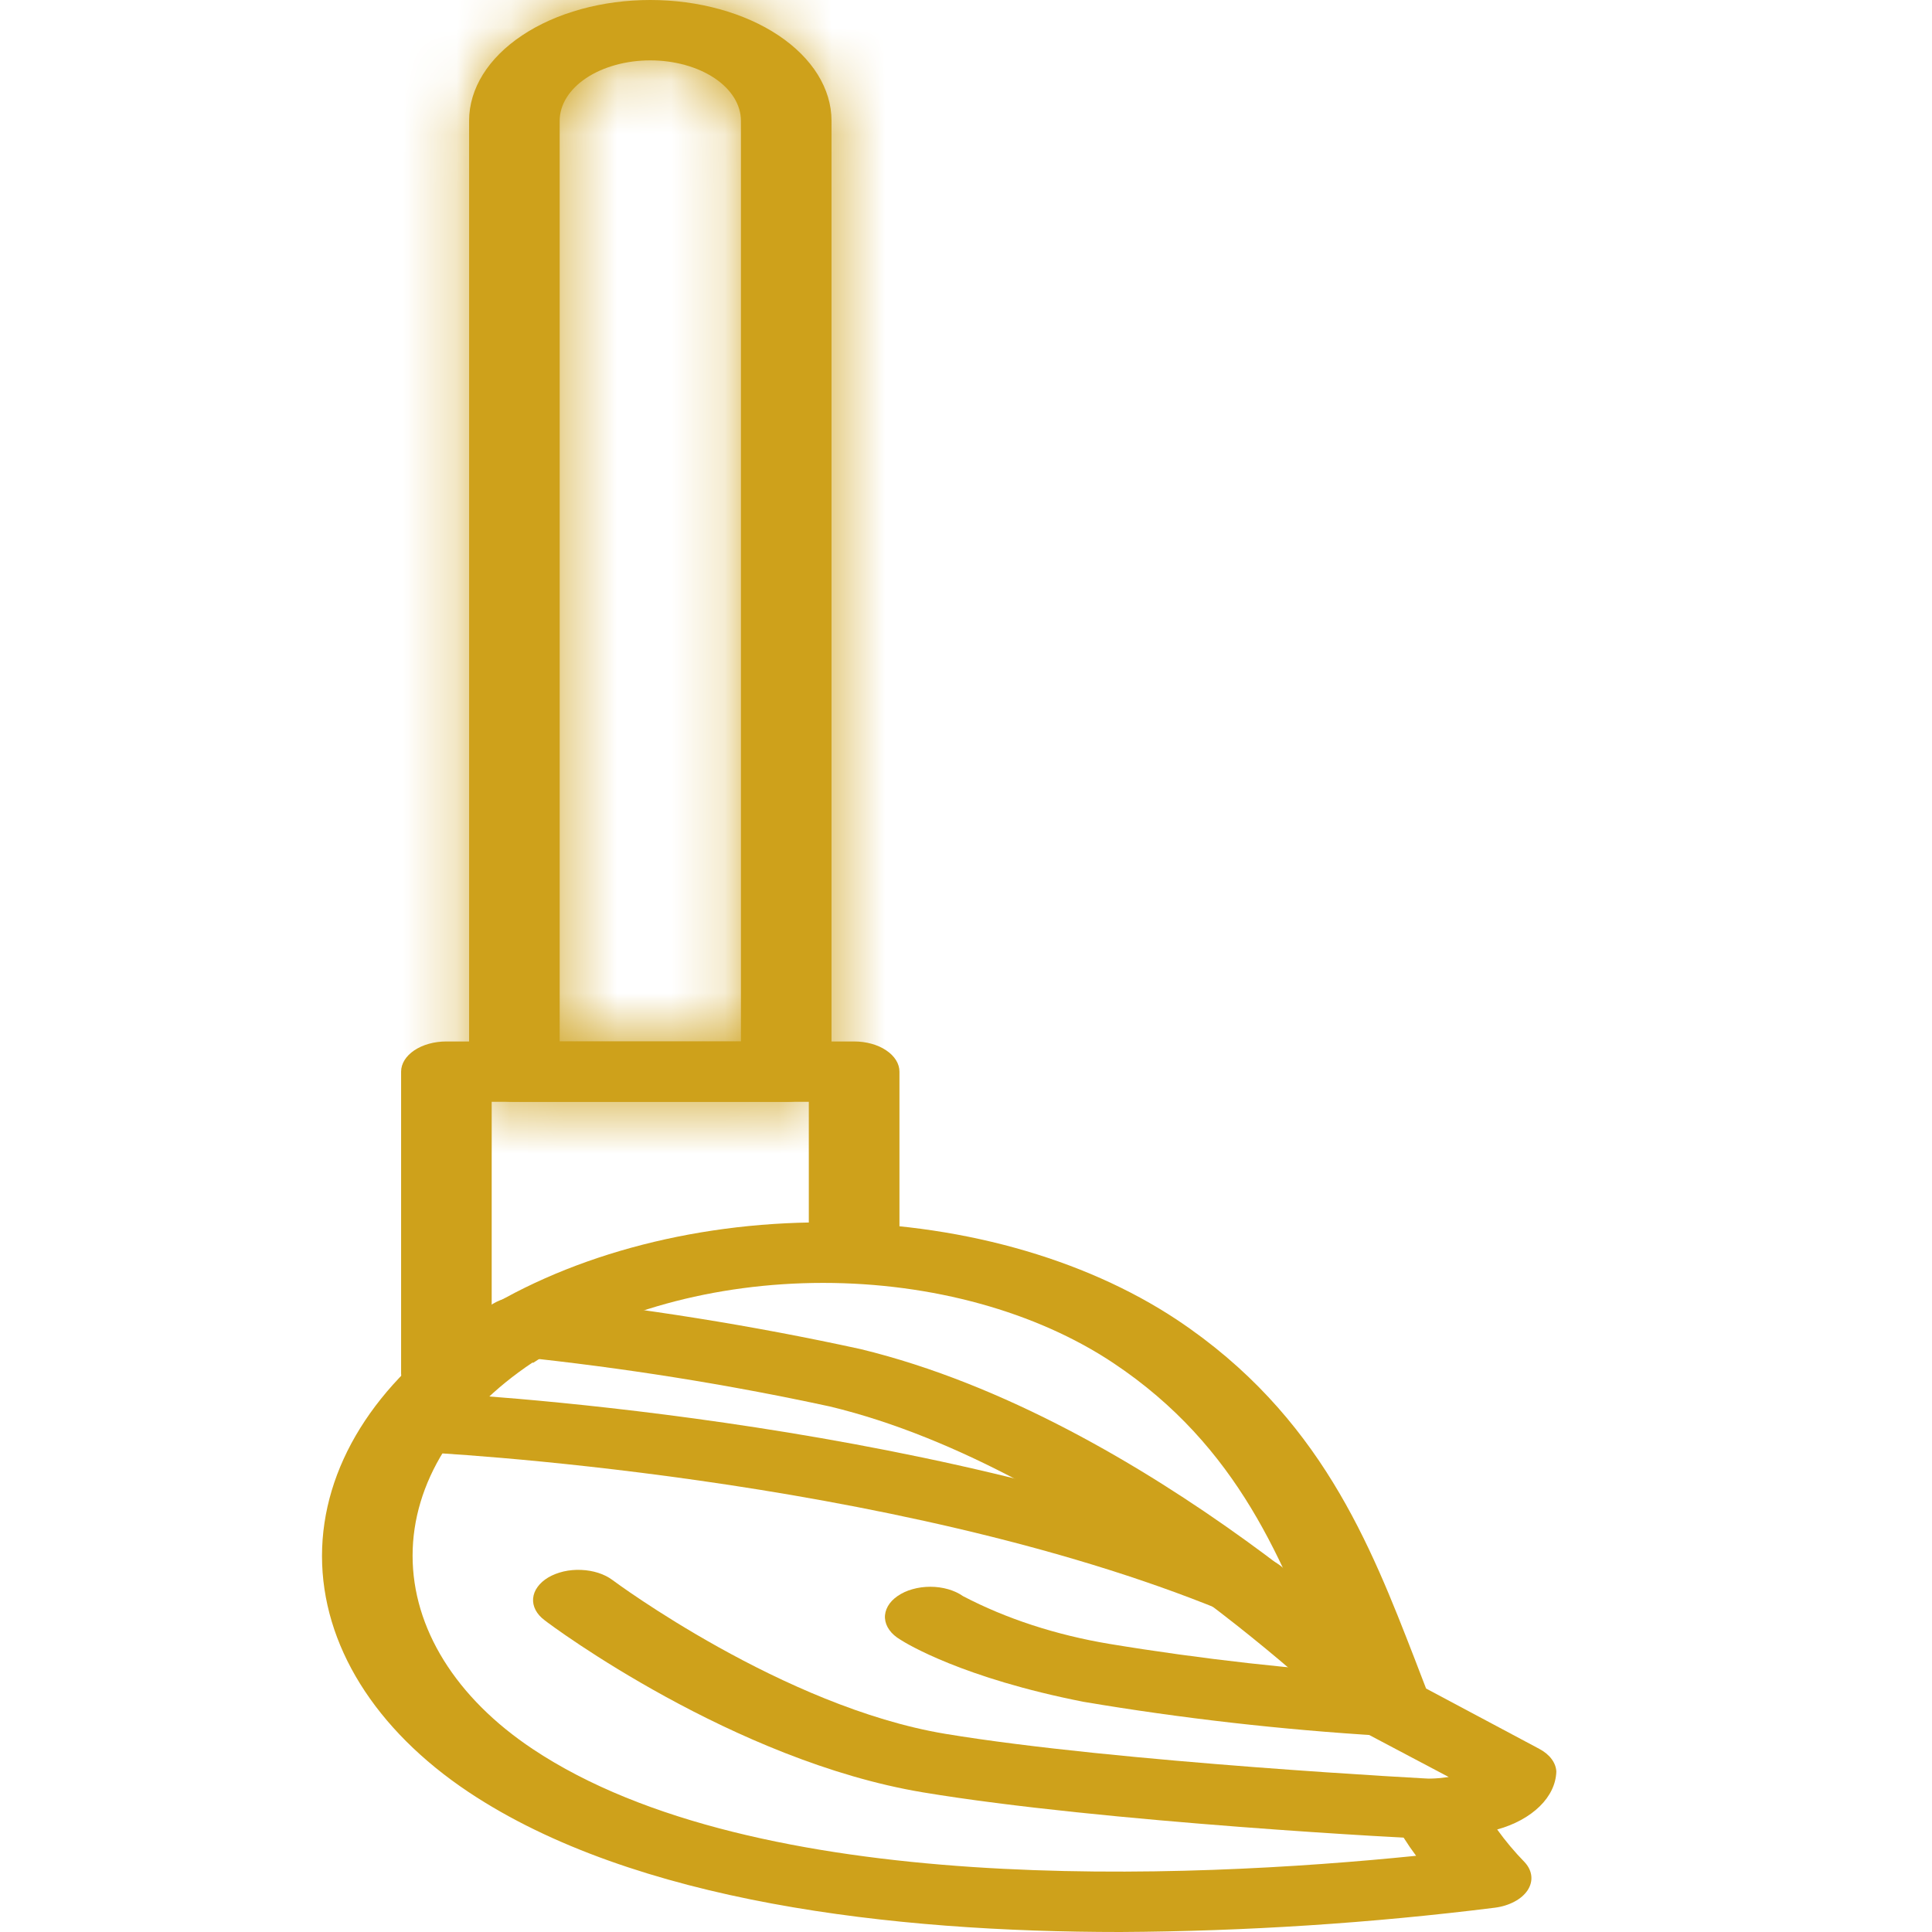 <svg xmlns="http://www.w3.org/2000/svg" width="36" height="36" viewBox="0 0 36 36" fill="none"><mask id="path-1-inside-1_219_2555" fill="white"><path d="M14.65 20.531H9.585C9.361 20.531 9.146 20.472 8.988 20.366C8.83 20.261 8.741 20.118 8.741 19.969V2.25C8.741 1.653 9.096 1.081 9.73 0.659C10.363 0.237 11.222 0 12.117 0C13.013 0 13.872 0.237 14.505 0.659C15.138 1.081 15.494 1.653 15.494 2.25V19.969C15.494 20.118 15.405 20.261 15.247 20.366C15.088 20.472 14.874 20.531 14.65 20.531ZM10.429 19.406H13.806V2.25C13.806 1.952 13.628 1.665 13.311 1.454C12.995 1.244 12.565 1.125 12.117 1.125C11.669 1.125 11.24 1.244 10.924 1.454C10.607 1.665 10.429 1.952 10.429 2.25V19.406Z"></path></mask><path d="M14.65 20.531H9.585C9.361 20.531 9.146 20.472 8.988 20.366C8.83 20.261 8.741 20.118 8.741 19.969V2.25C8.741 1.653 9.096 1.081 9.73 0.659C10.363 0.237 11.222 0 12.117 0C13.013 0 13.872 0.237 14.505 0.659C15.138 1.081 15.494 1.653 15.494 2.25V19.969C15.494 20.118 15.405 20.261 15.247 20.366C15.088 20.472 14.874 20.531 14.65 20.531ZM10.429 19.406H13.806V2.25C13.806 1.952 13.628 1.665 13.311 1.454C12.995 1.244 12.565 1.125 12.117 1.125C11.669 1.125 11.24 1.244 10.924 1.454C10.607 1.665 10.429 1.952 10.429 2.25V19.406Z" fill="#CEA11B"></path><path d="M12.117 0L12.117 -2L12.117 0ZM10.429 19.406H8.429V21.406H10.429V19.406ZM13.806 19.406V21.406H15.806V19.406H13.806ZM12.117 1.125V-0.875V1.125ZM14.65 20.531V18.531H9.585V20.531V22.531H14.65V20.531ZM9.585 20.531V18.531C9.647 18.531 9.716 18.539 9.794 18.561C9.87 18.581 9.976 18.622 10.097 18.702L8.988 20.366L7.879 22.031C8.42 22.392 9.038 22.531 9.585 22.531V20.531ZM8.988 20.366L10.097 18.702C10.323 18.853 10.741 19.265 10.741 19.969H8.741H6.741C6.741 20.97 7.336 21.669 7.879 22.031L8.988 20.366ZM8.741 19.969H10.741V2.25H8.741H6.741V19.969H8.741ZM8.741 2.25H10.741C10.741 2.301 10.733 2.347 10.722 2.384C10.711 2.419 10.7 2.44 10.696 2.445C10.691 2.453 10.722 2.401 10.839 2.323L9.73 0.659L8.621 -1.005C7.603 -0.327 6.741 0.801 6.741 2.25H8.741ZM9.73 0.659L10.839 2.323C11.089 2.157 11.545 2 12.117 2L12.117 0L12.117 -2C10.898 -2 9.637 -1.683 8.621 -1.005L9.73 0.659ZM12.117 0V2C12.689 2 13.146 2.157 13.396 2.323L14.505 0.659L15.614 -1.005C14.598 -1.683 13.336 -2 12.117 -2V0ZM14.505 0.659L13.396 2.323C13.513 2.401 13.543 2.453 13.538 2.445C13.535 2.44 13.523 2.419 13.513 2.384C13.502 2.347 13.494 2.301 13.494 2.25H15.494H17.494C17.494 0.801 16.631 -0.327 15.614 -1.005L14.505 0.659ZM15.494 2.25H13.494V19.969H15.494H17.494V2.25H15.494ZM15.494 19.969H13.494C13.494 19.265 13.912 18.853 14.137 18.702L15.247 20.366L16.356 22.031C16.898 21.669 17.494 20.97 17.494 19.969H15.494ZM15.247 20.366L14.137 18.702C14.258 18.622 14.365 18.581 14.441 18.561C14.518 18.539 14.588 18.531 14.65 18.531V20.531V22.531C15.197 22.531 15.814 22.392 16.356 22.031L15.247 20.366ZM10.429 19.406V21.406H13.806V19.406V17.406H10.429V19.406ZM13.806 19.406H15.806V2.25H13.806H11.806V19.406H13.806ZM13.806 2.25H15.806C15.806 1.099 15.121 0.257 14.42 -0.21L13.311 1.454L12.202 3.119C12.134 3.074 11.806 2.804 11.806 2.25H13.806ZM13.311 1.454L14.42 -0.21C13.72 -0.676 12.889 -0.875 12.117 -0.875V1.125V3.125C12.167 3.125 12.207 3.132 12.231 3.139C12.242 3.142 12.246 3.143 12.242 3.142C12.238 3.14 12.224 3.134 12.202 3.119L13.311 1.454ZM12.117 1.125V-0.875C11.346 -0.875 10.514 -0.676 9.814 -0.21L10.924 1.454L12.033 3.119C12.011 3.134 11.996 3.14 11.993 3.142C11.989 3.143 11.992 3.142 12.003 3.139C12.027 3.132 12.067 3.125 12.117 3.125V1.125ZM10.924 1.454L9.814 -0.21C9.114 0.257 8.429 1.099 8.429 2.25H10.429H12.429C12.429 2.804 12.1 3.074 12.033 3.119L10.924 1.454ZM10.429 2.25H8.429V19.406H10.429H12.429V2.25H10.429Z" fill="#CEA11B" mask="url(#path-1-inside-1_219_2555)"></path><path d="M8.318 26.156C8.094 26.156 7.88 26.097 7.721 25.991C7.563 25.886 7.474 25.743 7.474 25.594V19.969C7.474 19.82 7.563 19.677 7.721 19.571C7.88 19.465 8.094 19.406 8.318 19.406H15.915C16.139 19.406 16.354 19.465 16.512 19.571C16.671 19.677 16.76 19.82 16.76 19.969V23.062C16.76 23.212 16.671 23.355 16.512 23.46C16.354 23.566 16.139 23.625 15.915 23.625C15.692 23.625 15.477 23.566 15.319 23.46C15.16 23.355 15.071 23.212 15.071 23.062V20.531H9.162V25.594C9.162 25.743 9.073 25.886 8.915 25.991C8.757 26.097 8.542 26.156 8.318 26.156Z" fill="#CEA11B"></path><path d="M26.729 34.265H26.665C26.416 34.265 20.541 33.955 17.198 33.398C13.674 32.811 10.289 30.305 10.146 30.189C9.997 30.078 9.921 29.931 9.934 29.782C9.941 29.708 9.969 29.635 10.018 29.569C10.066 29.502 10.134 29.443 10.217 29.393C10.3 29.344 10.397 29.307 10.502 29.282C10.607 29.258 10.719 29.248 10.829 29.253C11.053 29.262 11.263 29.329 11.412 29.441C11.446 29.467 14.594 31.804 17.612 32.307C20.816 32.839 26.737 33.151 26.796 33.151C27.02 33.157 27.232 33.221 27.384 33.331C27.536 33.44 27.617 33.585 27.609 33.734C27.6 33.884 27.503 34.025 27.339 34.126C27.175 34.228 26.957 34.282 26.733 34.276L26.729 34.265Z" fill="#CEA11B"></path><path d="M23.201 30.094C23.052 30.092 22.906 30.064 22.779 30.012C16.604 27.481 7.926 27.062 7.837 27.059C7.615 27.049 7.409 26.981 7.262 26.87C7.115 26.759 7.039 26.613 7.052 26.466C7.06 26.392 7.09 26.32 7.14 26.254C7.189 26.188 7.258 26.129 7.342 26.081C7.426 26.032 7.523 25.996 7.628 25.972C7.734 25.949 7.845 25.94 7.955 25.945C8.327 25.962 17.14 26.398 23.661 29.062C23.815 29.125 23.935 29.221 24.001 29.333C24.068 29.446 24.079 29.57 24.031 29.687C23.984 29.803 23.881 29.907 23.738 29.982C23.595 30.057 23.42 30.099 23.238 30.102L23.201 30.094Z" fill="#CEA11B"></path><path d="M25.821 32.327C25.683 32.327 25.547 32.304 25.425 32.261C25.302 32.218 25.198 32.156 25.121 32.079C25.074 32.032 20.313 27.371 15.46 26.207C13.556 25.795 11.607 25.485 9.631 25.279C9.52 25.268 9.413 25.242 9.317 25.204C9.221 25.165 9.138 25.114 9.071 25.054C9.004 24.994 8.956 24.926 8.929 24.854C8.902 24.781 8.897 24.706 8.913 24.632C8.93 24.558 8.968 24.487 9.026 24.423C9.084 24.359 9.16 24.303 9.25 24.259C9.34 24.214 9.443 24.182 9.551 24.164C9.66 24.146 9.773 24.143 9.884 24.154C11.97 24.371 14.027 24.7 16.034 25.138C21.402 26.438 26.315 31.247 26.522 31.449C26.608 31.534 26.657 31.633 26.666 31.735C26.674 31.837 26.64 31.938 26.568 32.029C26.496 32.119 26.388 32.194 26.257 32.247C26.125 32.299 25.975 32.327 25.821 32.327Z" fill="#CEA11B"></path><path d="M20.875 36C16.654 36 11.826 35.454 8.732 33.393C6.983 32.226 6 30.644 6 28.994C6 27.345 6.983 25.762 8.732 24.595C10.485 23.431 12.859 22.777 15.333 22.777C17.808 22.777 20.182 23.431 21.935 24.595C24.602 26.373 25.535 28.786 26.362 30.915C26.434 31.098 26.501 31.283 26.573 31.463L28.683 32.588C28.779 32.639 28.857 32.703 28.911 32.776C28.966 32.849 28.996 32.929 29 33.01C28.993 33.242 28.886 33.468 28.69 33.659C28.494 33.851 28.219 34.001 27.898 34.09C28.05 34.302 28.222 34.507 28.413 34.703C28.484 34.781 28.525 34.868 28.534 34.959C28.543 35.049 28.519 35.139 28.465 35.222C28.41 35.305 28.326 35.378 28.22 35.434C28.114 35.491 27.989 35.53 27.856 35.547C25.554 35.835 23.218 35.987 20.875 36ZM9.927 25.386C8.493 26.341 7.688 27.637 7.688 28.988C7.688 30.34 8.493 31.636 9.927 32.591C14.092 35.367 22.12 35.013 26.387 34.58C26.231 34.372 26.088 34.147 25.965 33.907C25.917 33.825 25.898 33.737 25.91 33.649C25.923 33.561 25.966 33.476 26.037 33.401C26.108 33.327 26.204 33.265 26.318 33.22C26.432 33.175 26.559 33.148 26.691 33.142C26.794 33.137 26.895 33.127 26.995 33.112L25.307 32.22C25.17 32.148 25.07 32.05 25.02 31.939L24.729 31.202C23.922 29.115 23.087 26.958 20.744 25.397C19.31 24.442 17.365 23.905 15.338 23.905C13.31 23.905 11.365 24.442 9.931 25.397L9.927 25.386Z" fill="#CEA11B"></path><path d="M25.83 32.344H25.754C23.877 32.231 22.017 32.019 20.191 31.711C17.941 31.269 16.886 30.625 16.776 30.552C16.691 30.502 16.621 30.441 16.572 30.372C16.523 30.304 16.495 30.229 16.49 30.153C16.485 30.077 16.504 30.002 16.544 29.93C16.584 29.859 16.646 29.794 16.725 29.74C16.804 29.685 16.899 29.641 17.004 29.612C17.109 29.582 17.222 29.567 17.336 29.567C17.45 29.567 17.563 29.583 17.668 29.613C17.772 29.643 17.867 29.687 17.945 29.742C18.749 30.163 19.677 30.465 20.668 30.631C22.389 30.915 24.14 31.111 25.906 31.219C26.017 31.222 26.125 31.24 26.226 31.271C26.326 31.303 26.417 31.347 26.491 31.401C26.566 31.456 26.624 31.52 26.662 31.589C26.7 31.659 26.717 31.733 26.712 31.807C26.707 31.88 26.68 31.953 26.633 32.02C26.586 32.087 26.52 32.147 26.438 32.197C26.356 32.247 26.26 32.285 26.156 32.311C26.051 32.336 25.941 32.347 25.83 32.344Z" fill="#CEA11B"></path></svg>